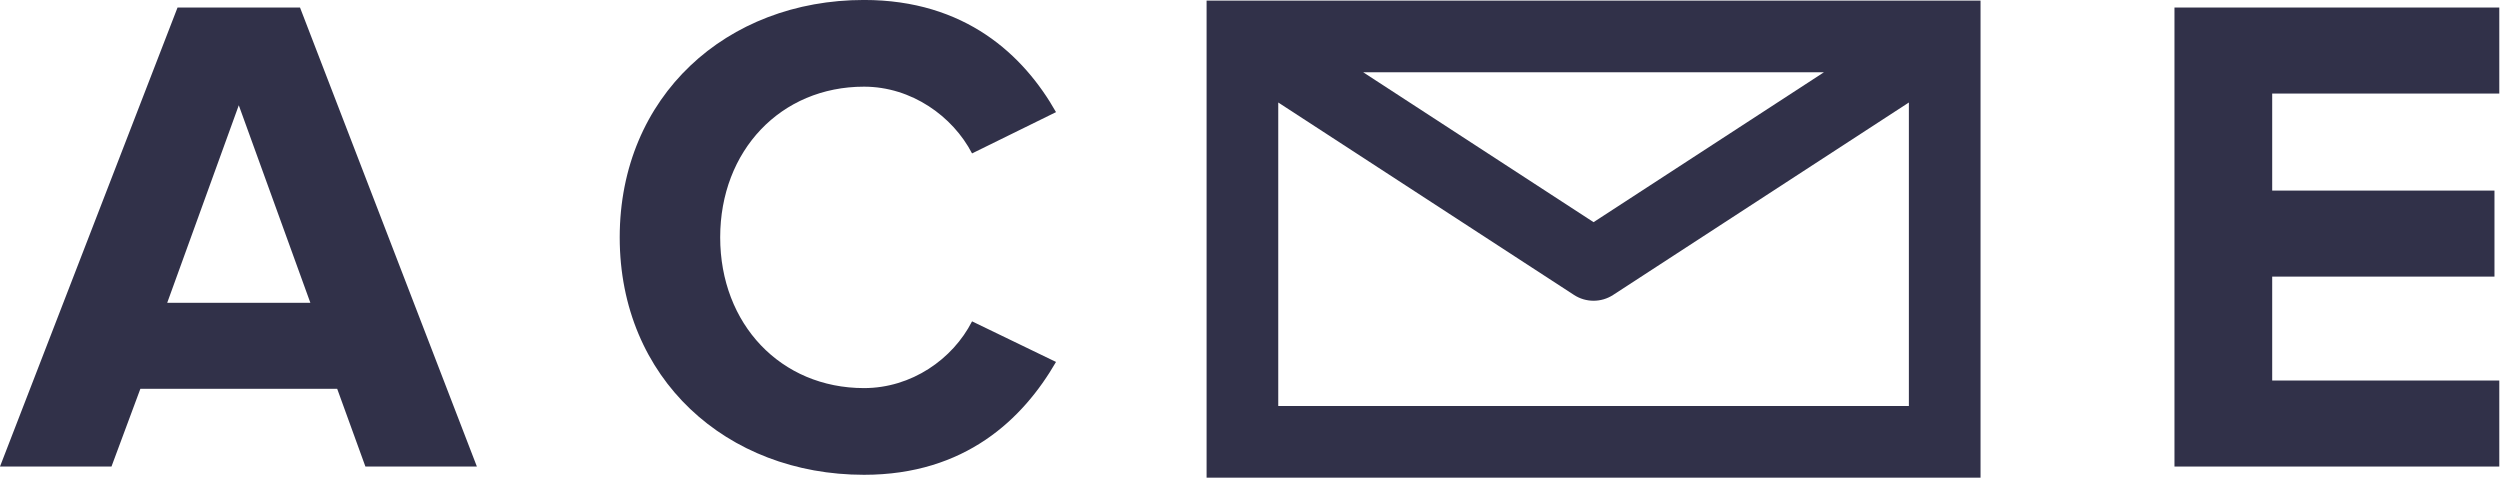 <?xml version="1.0" encoding="UTF-8" standalone="no"?> <svg xmlns="http://www.w3.org/2000/svg" xmlns:xlink="http://www.w3.org/1999/xlink" xmlns:serif="http://www.serif.com/" width="100%" height="100%" viewBox="0 0 2777 531" xml:space="preserve" style="fill-rule:evenodd;clip-rule:evenodd;stroke-linejoin:round;stroke-miterlimit:1.414;"> <g transform="matrix(3.125,0,0,3.125,0,0)"> <g transform="matrix(4.167,0,0,4.167,454.362,25.686)"> <path d="M0,28.471L0,2.579L25.23,18.996C25.737,19.326 26.317,19.49 26.897,19.49C27.477,19.49 28.057,19.326 28.564,18.996L53.794,2.579L53.794,28.471L0,28.471ZM46.549,0L26.897,12.787L7.245,0L46.549,0ZM53.794,-6.113L0,-6.113L-3.057,-6.113L-6.113,-6.113L-6.113,34.584L59.907,34.584L59.907,28.471L59.907,-6.113L56.851,-6.113L53.794,-6.113Z" style="fill:rgb(49,49,73);fill-rule:nonzero;"></path> </g> <g transform="matrix(4.167,0,0,4.167,59.438,60.903)"> <path d="M0,11.212L6.105,-5.636L12.21,11.212L0,11.212ZM0.88,-13.971L-14.265,25.183L-4.755,25.183L-2.29,18.55L14.499,18.55L16.906,25.183L26.416,25.183L11.329,-13.971L0.88,-13.971Z" style="fill:rgb(49,49,73);fill-rule:nonzero;"></path> </g> <g transform="matrix(4.167,0,0,4.167,307.12,137.95)"> <path d="M0,-25.712C4.051,-25.712 7.573,-23.188 9.216,-20.018L16.378,-23.54C13.619,-28.412 8.629,-33.108 0,-33.108C-11.741,-33.108 -20.84,-24.89 -20.84,-12.856C-20.84,-0.822 -11.741,7.396 0,7.396C8.629,7.396 13.56,2.641 16.378,-2.231L9.216,-5.694C7.573,-2.466 4.051,0 0,0C-7.103,0 -12.269,-5.46 -12.269,-12.856C-12.269,-20.253 -7.103,-25.712 0,-25.712" style="fill:rgb(49,49,73);fill-rule:nonzero;"></path> </g> <g transform="matrix(4.167,0,0,4.167,888.388,135.259)"> <path d="M0,-24.479L0,-31.817L-27.708,-31.817L-27.708,7.338L0,7.338L0,0L-19.372,0L-19.372,-8.864L-0.411,-8.864L-0.411,-16.202L-19.372,-16.202L-19.372,-24.479L0,-24.479Z" style="fill:rgb(49,49,73);fill-rule:nonzero;"></path> </g> </g> </svg> 